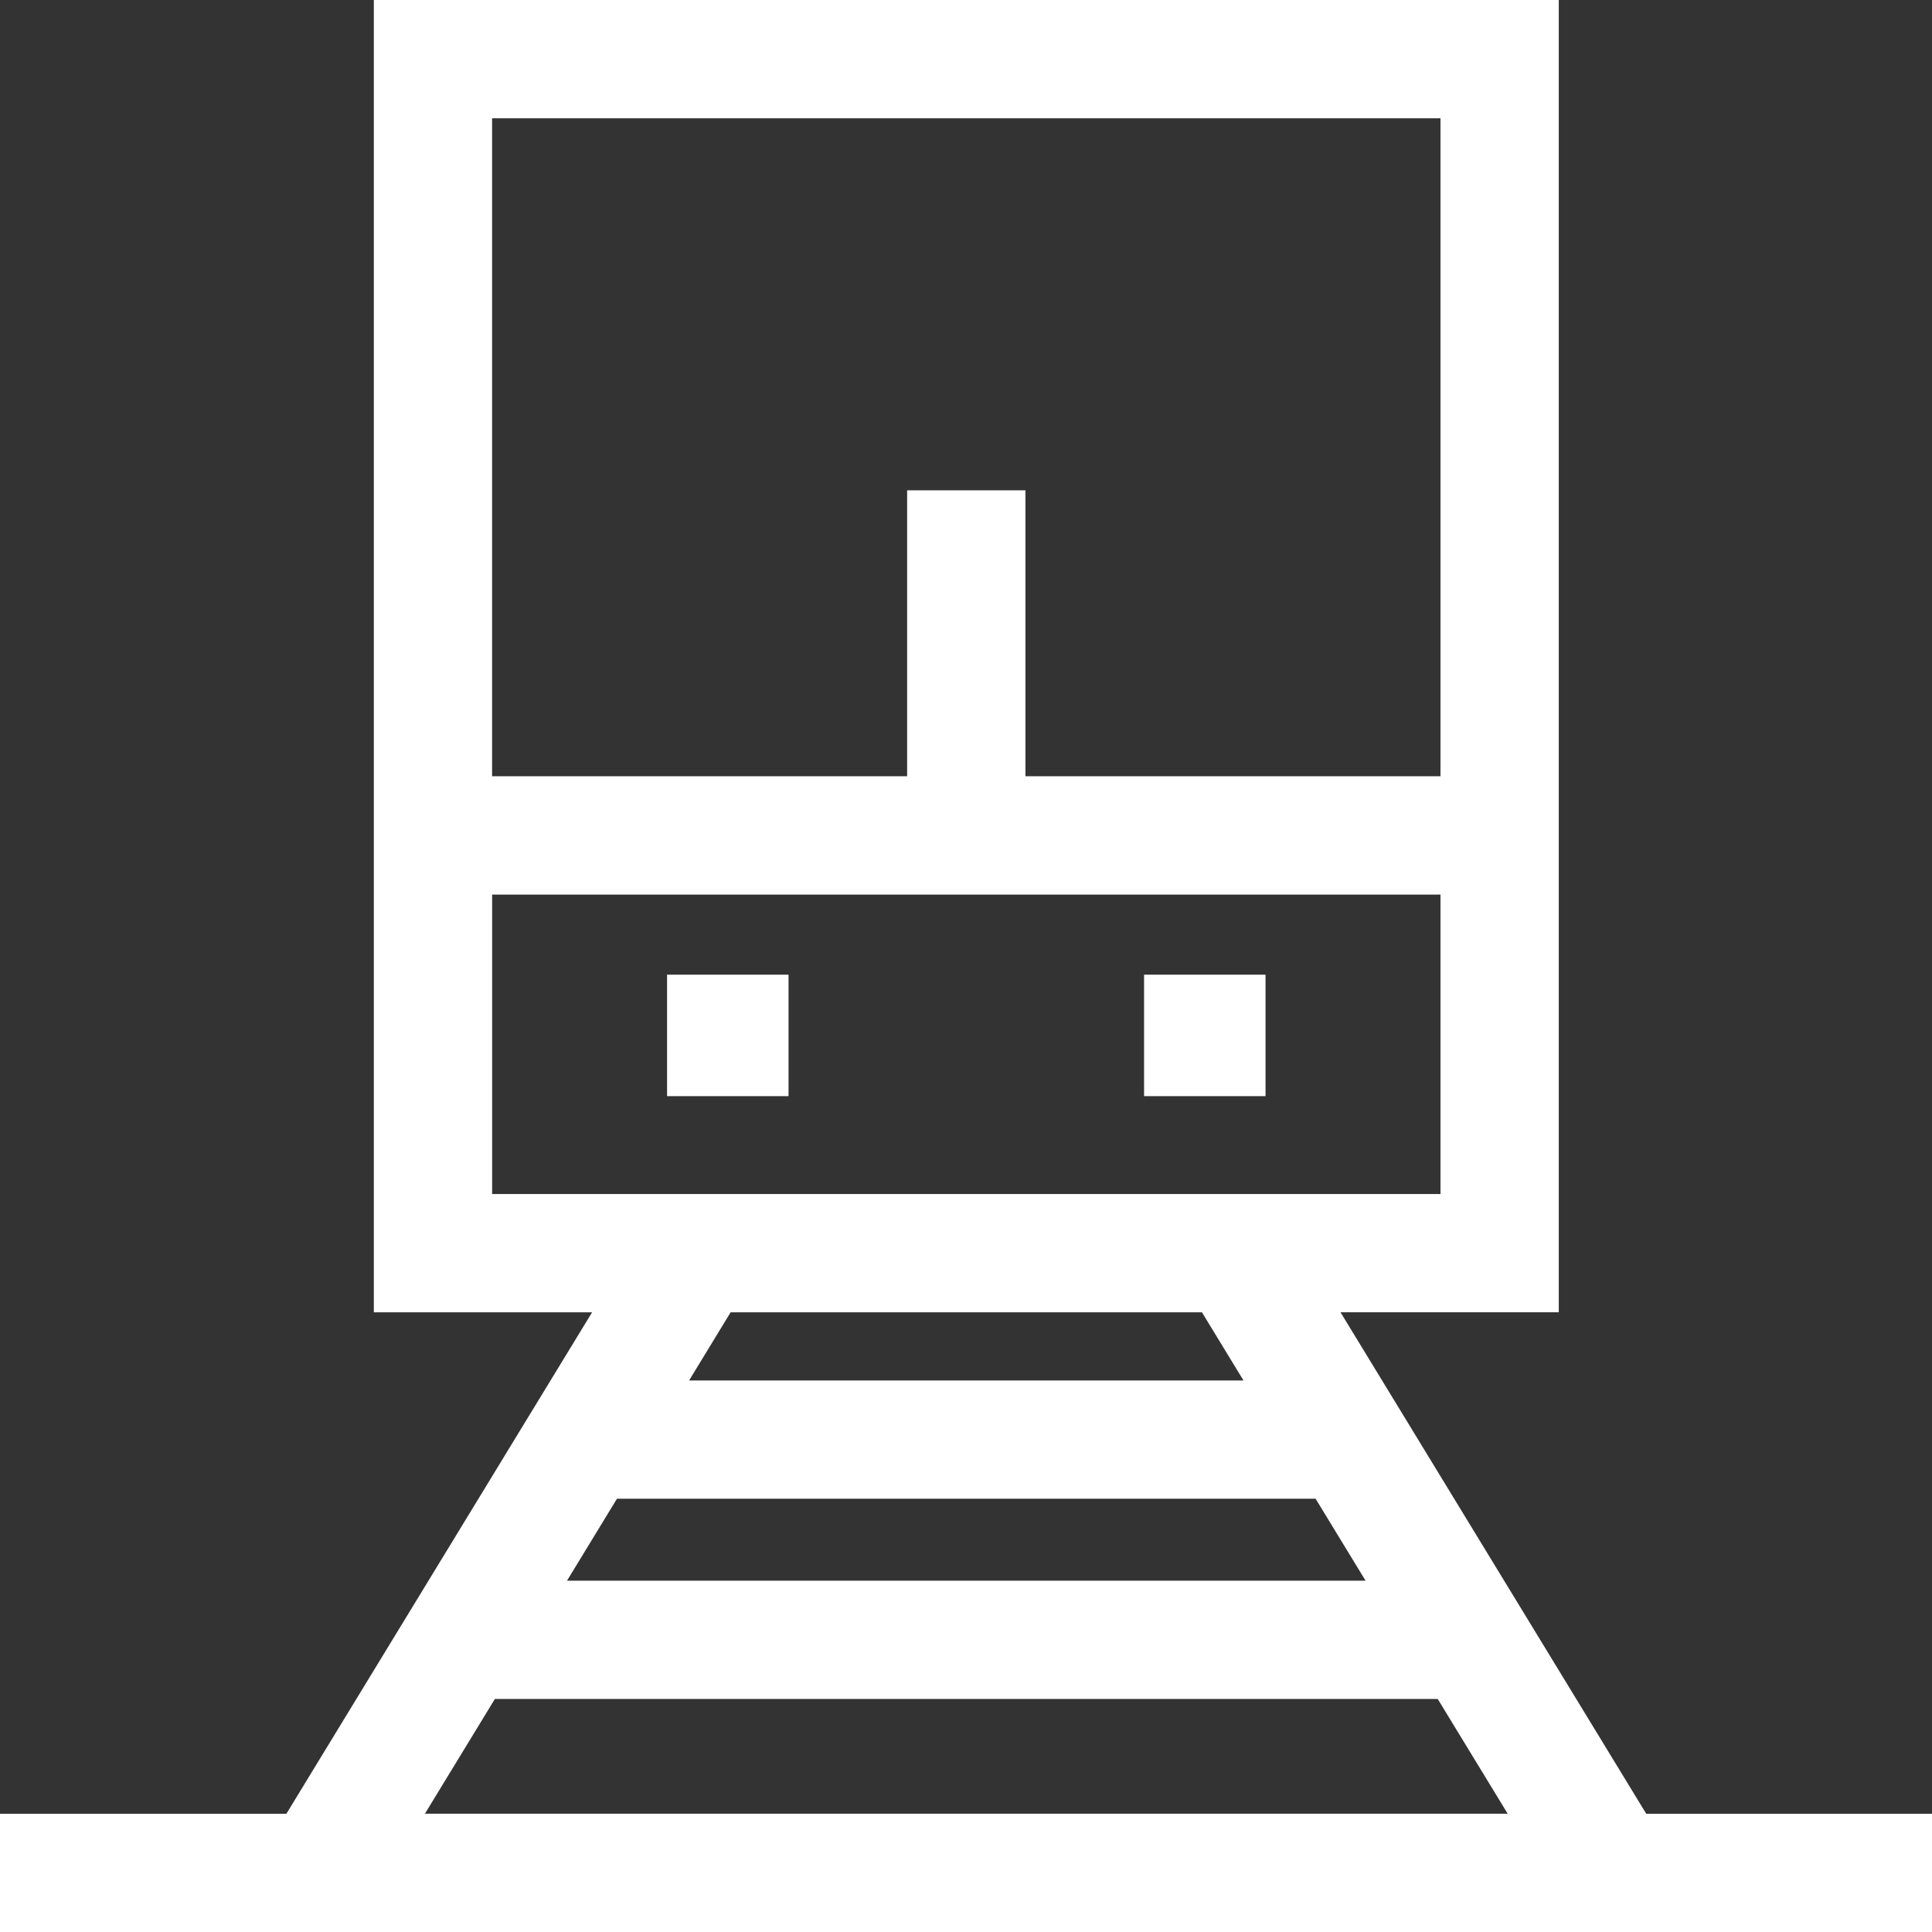 <?xml version="1.0" encoding="UTF-8"?><svg id="Layer_1" xmlns="http://www.w3.org/2000/svg" viewBox="0 0 512 512"><rect x="0" y="0" width="512" height="512" fill="#333333" stroke="none"/><defs><style>.cls-1{fill:#fff;}</style></defs><rect class="cls-1" x="176.78" y="258.3" width="32.19" height="32.19"/><rect class="cls-1" x="303.19" y="258.3" width="32.19" height="32.19"/><path class="cls-1" d="M436.26,480.65l-81.01-132.88h57.84V0H99.07v347.78h57.84l-81.01,132.88H0v31.35h512v-31.35h-75.74ZM130.42,31.35h251.32v174.37h-109.99v-75.78h-31.35v75.78h-109.99V31.35ZM130.42,316.43v-79.36h251.32v79.36h-251.32ZM329.54,365.84h-146.93l11.01-18.06h124.91l11.01,18.06ZM163.5,397.18h185.15l13.24,21.72h-211.63l13.24-21.72ZM112.61,480.65l18.54-30.41h249.86l18.54,30.41H112.61Z"/></svg>